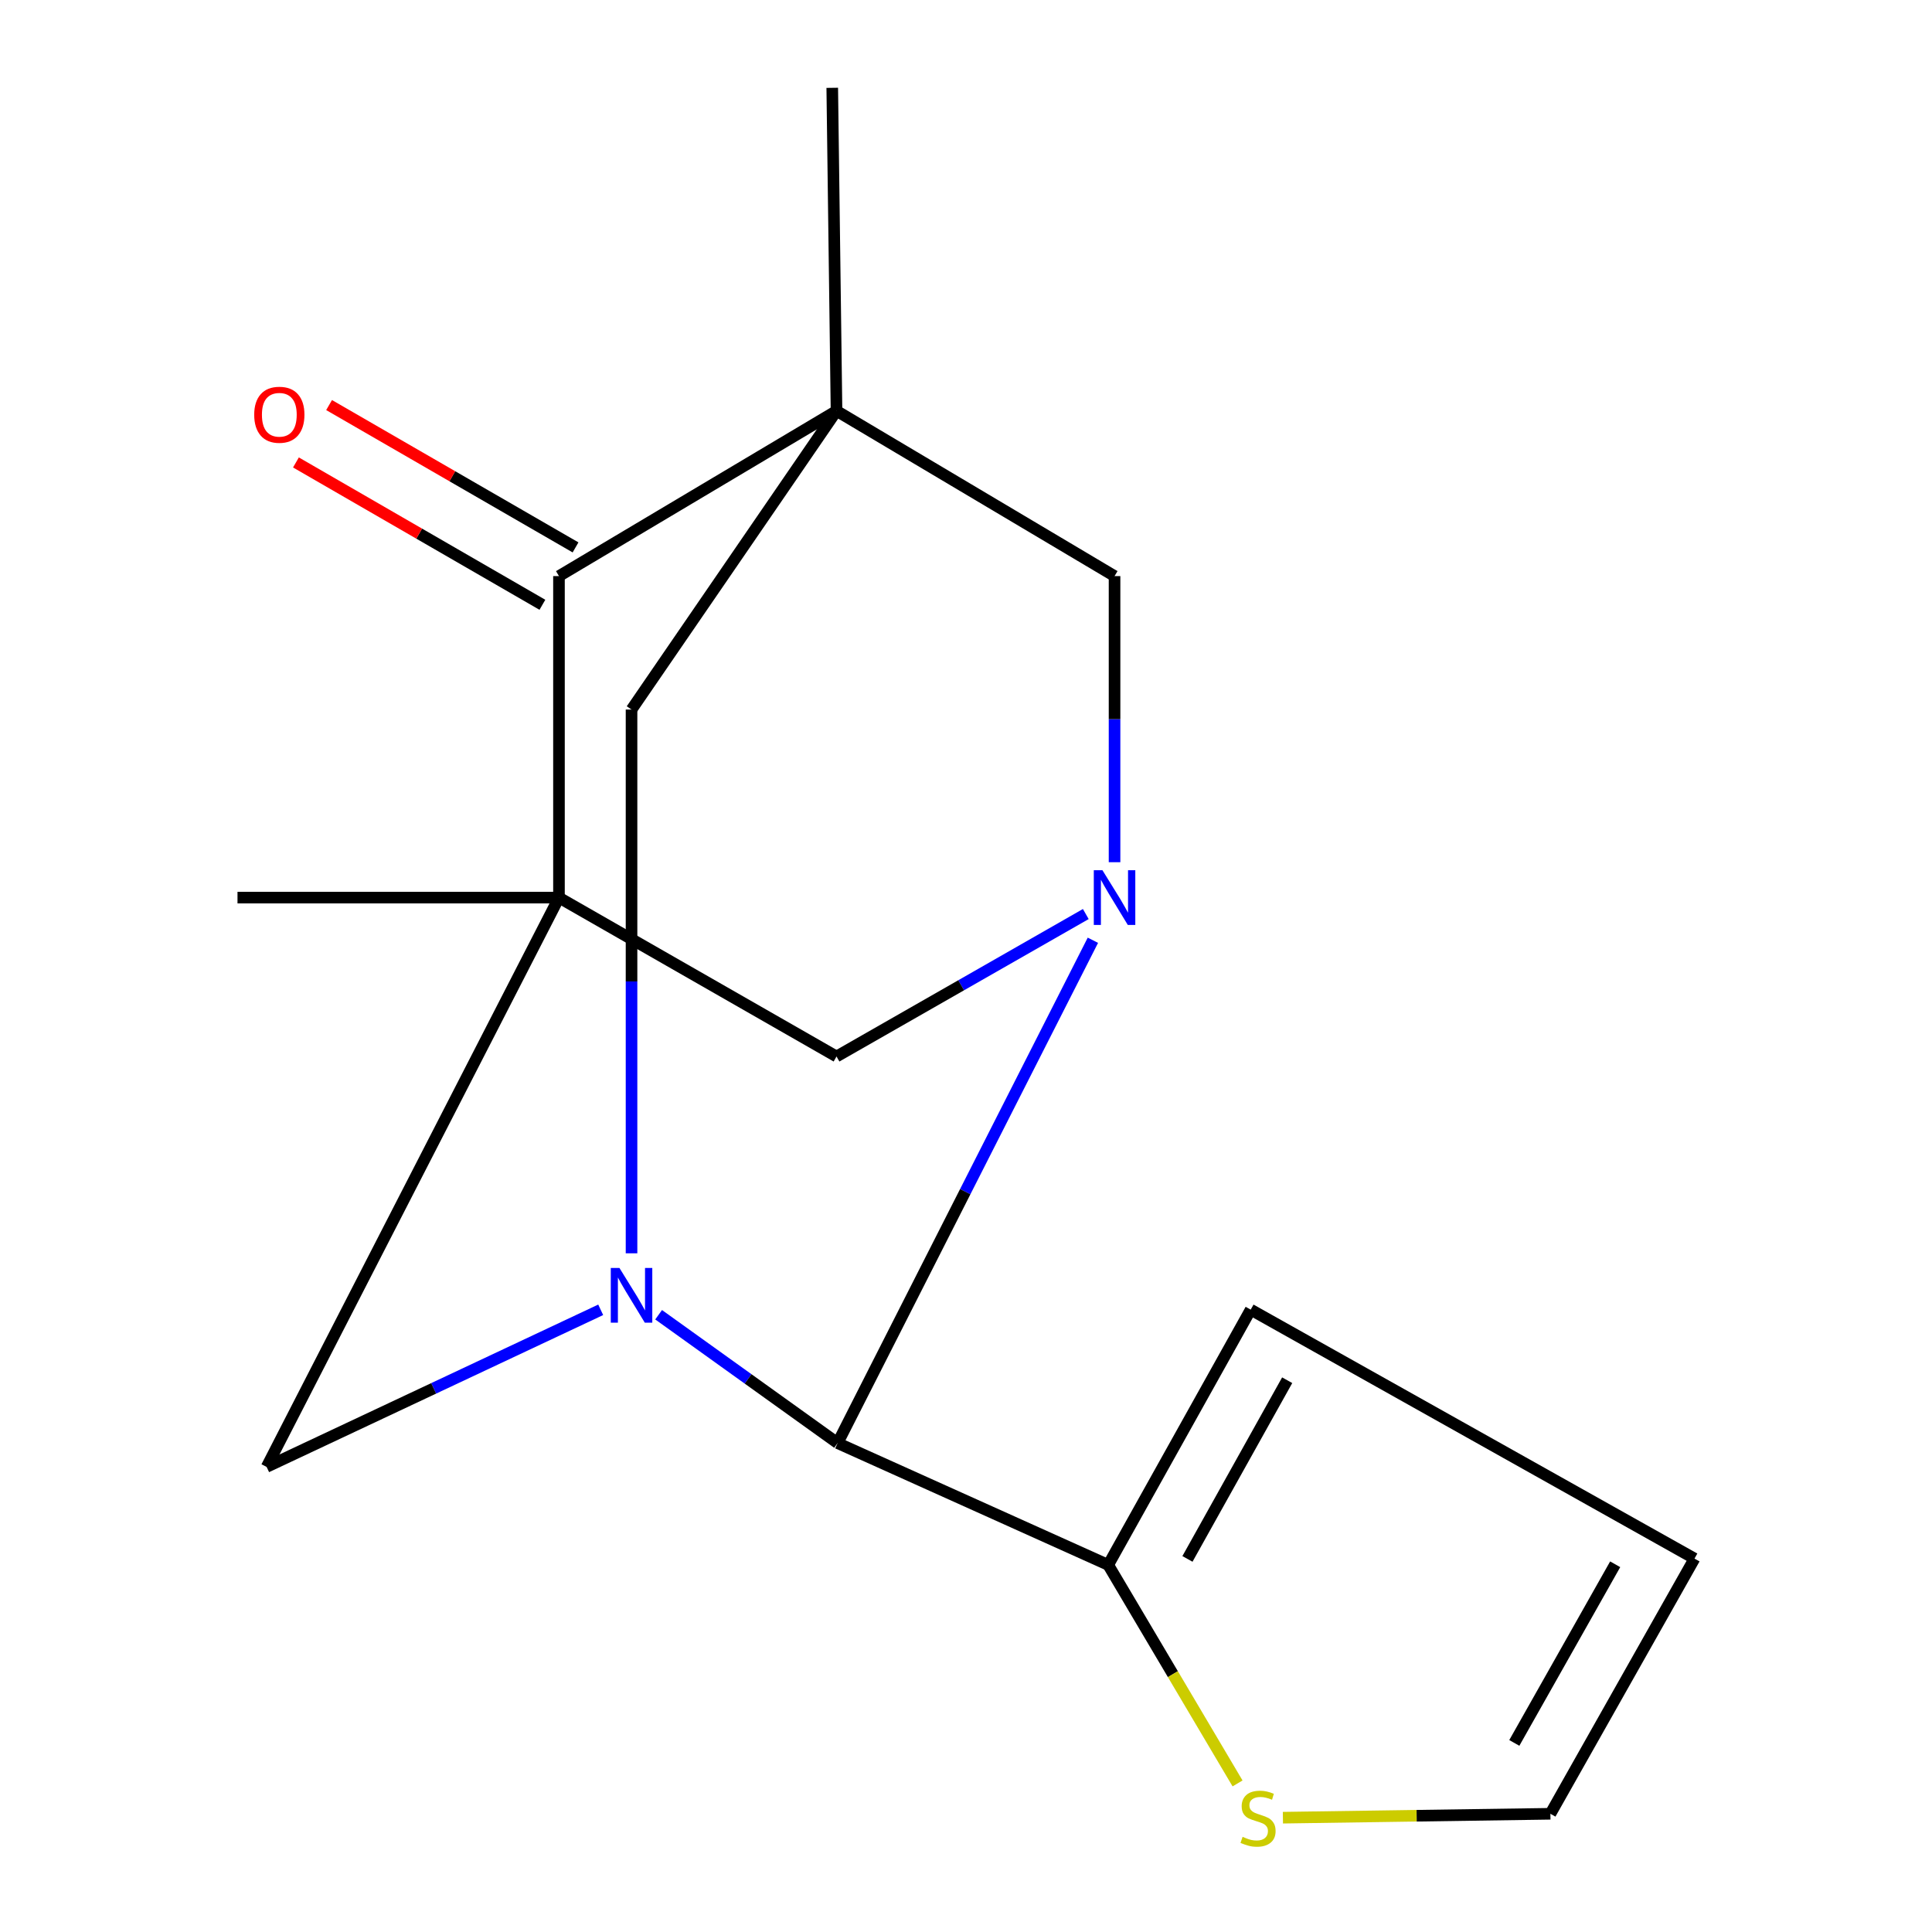 <?xml version='1.0' encoding='iso-8859-1'?>
<svg version='1.1' baseProfile='full'
              xmlns='http://www.w3.org/2000/svg'
                      xmlns:rdkit='http://www.rdkit.org/xml'
                      xmlns:xlink='http://www.w3.org/1999/xlink'
                  xml:space='preserve'
width='1000px' height='1000px' viewBox='0 0 1000 1000'>
<!-- END OF HEADER -->
<rect style='opacity:1.0;fill:#FFFFFF;stroke:none' width='1000' height='1000' x='0' y='0'> </rect>
<path class='bond-3' d='M 289.323,464.598 L 289.323,298.187' style='fill:none;fill-rule:evenodd;stroke:#000000;stroke-width:6px;stroke-linecap:butt;stroke-linejoin:miter;stroke-opacity:1' />
<path class='bond-5' d='M 289.323,464.598 L 138.004,759.271' style='fill:none;fill-rule:evenodd;stroke:#000000;stroke-width:6px;stroke-linecap:butt;stroke-linejoin:miter;stroke-opacity:1' />
<path class='bond-7' d='M 289.323,464.598 L 432.982,546.841' style='fill:none;fill-rule:evenodd;stroke:#000000;stroke-width:6px;stroke-linecap:butt;stroke-linejoin:miter;stroke-opacity:1' />
<path class='bond-15' d='M 289.323,464.598 L 122.931,464.598' style='fill:none;fill-rule:evenodd;stroke:#000000;stroke-width:6px;stroke-linecap:butt;stroke-linejoin:miter;stroke-opacity:1' />
<path class='bond-0' d='M 432.982,212.666 L 289.323,298.187' style='fill:none;fill-rule:evenodd;stroke:#000000;stroke-width:6px;stroke-linecap:butt;stroke-linejoin:miter;stroke-opacity:1' />
<path class='bond-16' d='M 432.982,212.666 L 430.772,45.455' style='fill:none;fill-rule:evenodd;stroke:#000000;stroke-width:6px;stroke-linecap:butt;stroke-linejoin:miter;stroke-opacity:1' />
<path class='bond-17' d='M 432.982,212.666 L 576.889,298.187' style='fill:none;fill-rule:evenodd;stroke:#000000;stroke-width:6px;stroke-linecap:butt;stroke-linejoin:miter;stroke-opacity:1' />
<path class='bond-19' d='M 432.982,212.666 L 326.882,367.262' style='fill:none;fill-rule:evenodd;stroke:#000000;stroke-width:6px;stroke-linecap:butt;stroke-linejoin:miter;stroke-opacity:1' />
<path class='bond-1' d='M 562.005,473.104 L 497.493,509.972' style='fill:none;fill-rule:evenodd;stroke:#0000FF;stroke-width:6px;stroke-linecap:butt;stroke-linejoin:miter;stroke-opacity:1' />
<path class='bond-1' d='M 497.493,509.972 L 432.982,546.841' style='fill:none;fill-rule:evenodd;stroke:#000000;stroke-width:6px;stroke-linecap:butt;stroke-linejoin:miter;stroke-opacity:1' />
<path class='bond-4' d='M 565.68,486.674 L 499.607,616.808' style='fill:none;fill-rule:evenodd;stroke:#0000FF;stroke-width:6px;stroke-linecap:butt;stroke-linejoin:miter;stroke-opacity:1' />
<path class='bond-4' d='M 499.607,616.808 L 433.535,746.942' style='fill:none;fill-rule:evenodd;stroke:#000000;stroke-width:6px;stroke-linecap:butt;stroke-linejoin:miter;stroke-opacity:1' />
<path class='bond-6' d='M 576.889,446.277 L 576.889,372.232' style='fill:none;fill-rule:evenodd;stroke:#0000FF;stroke-width:6px;stroke-linecap:butt;stroke-linejoin:miter;stroke-opacity:1' />
<path class='bond-6' d='M 576.889,372.232 L 576.889,298.187' style='fill:none;fill-rule:evenodd;stroke:#000000;stroke-width:6px;stroke-linecap:butt;stroke-linejoin:miter;stroke-opacity:1' />
<path class='bond-2' d='M 310.924,677.957 L 224.464,718.614' style='fill:none;fill-rule:evenodd;stroke:#0000FF;stroke-width:6px;stroke-linecap:butt;stroke-linejoin:miter;stroke-opacity:1' />
<path class='bond-2' d='M 224.464,718.614 L 138.004,759.271' style='fill:none;fill-rule:evenodd;stroke:#000000;stroke-width:6px;stroke-linecap:butt;stroke-linejoin:miter;stroke-opacity:1' />
<path class='bond-8' d='M 326.882,648.713 L 326.882,507.988' style='fill:none;fill-rule:evenodd;stroke:#0000FF;stroke-width:6px;stroke-linecap:butt;stroke-linejoin:miter;stroke-opacity:1' />
<path class='bond-8' d='M 326.882,507.988 L 326.882,367.262' style='fill:none;fill-rule:evenodd;stroke:#000000;stroke-width:6px;stroke-linecap:butt;stroke-linejoin:miter;stroke-opacity:1' />
<path class='bond-18' d='M 340.903,680.509 L 387.219,713.725' style='fill:none;fill-rule:evenodd;stroke:#0000FF;stroke-width:6px;stroke-linecap:butt;stroke-linejoin:miter;stroke-opacity:1' />
<path class='bond-18' d='M 387.219,713.725 L 433.535,746.942' style='fill:none;fill-rule:evenodd;stroke:#000000;stroke-width:6px;stroke-linecap:butt;stroke-linejoin:miter;stroke-opacity:1' />
<path class='bond-11' d='M 297.9,283.336 L 234.117,246.498' style='fill:none;fill-rule:evenodd;stroke:#000000;stroke-width:6px;stroke-linecap:butt;stroke-linejoin:miter;stroke-opacity:1' />
<path class='bond-11' d='M 234.117,246.498 L 170.334,209.661' style='fill:none;fill-rule:evenodd;stroke:#FF0000;stroke-width:6px;stroke-linecap:butt;stroke-linejoin:miter;stroke-opacity:1' />
<path class='bond-11' d='M 280.746,313.038 L 216.963,276.2' style='fill:none;fill-rule:evenodd;stroke:#000000;stroke-width:6px;stroke-linecap:butt;stroke-linejoin:miter;stroke-opacity:1' />
<path class='bond-11' d='M 216.963,276.2 L 153.18,239.363' style='fill:none;fill-rule:evenodd;stroke:#FF0000;stroke-width:6px;stroke-linecap:butt;stroke-linejoin:miter;stroke-opacity:1' />
<path class='bond-9' d='M 433.535,746.942 L 573.611,809.996' style='fill:none;fill-rule:evenodd;stroke:#000000;stroke-width:6px;stroke-linecap:butt;stroke-linejoin:miter;stroke-opacity:1' />
<path class='bond-10' d='M 573.611,809.996 L 607.083,866.545' style='fill:none;fill-rule:evenodd;stroke:#000000;stroke-width:6px;stroke-linecap:butt;stroke-linejoin:miter;stroke-opacity:1' />
<path class='bond-10' d='M 607.083,866.545 L 640.556,923.095' style='fill:none;fill-rule:evenodd;stroke:#CCCC00;stroke-width:6px;stroke-linecap:butt;stroke-linejoin:miter;stroke-opacity:1' />
<path class='bond-12' d='M 573.611,809.996 L 647.356,677.866' style='fill:none;fill-rule:evenodd;stroke:#000000;stroke-width:6px;stroke-linecap:butt;stroke-linejoin:miter;stroke-opacity:1' />
<path class='bond-12' d='M 614.623,806.893 L 666.245,714.401' style='fill:none;fill-rule:evenodd;stroke:#000000;stroke-width:6px;stroke-linecap:butt;stroke-linejoin:miter;stroke-opacity:1' />
<path class='bond-13' d='M 664.03,940.833 L 733.258,939.822' style='fill:none;fill-rule:evenodd;stroke:#CCCC00;stroke-width:6px;stroke-linecap:butt;stroke-linejoin:miter;stroke-opacity:1' />
<path class='bond-13' d='M 733.258,939.822 L 802.486,938.811' style='fill:none;fill-rule:evenodd;stroke:#000000;stroke-width:6px;stroke-linecap:butt;stroke-linejoin:miter;stroke-opacity:1' />
<path class='bond-14' d='M 647.356,677.866 L 877.069,806.719' style='fill:none;fill-rule:evenodd;stroke:#000000;stroke-width:6px;stroke-linecap:butt;stroke-linejoin:miter;stroke-opacity:1' />
<path class='bond-20' d='M 802.486,938.811 L 877.069,806.719' style='fill:none;fill-rule:evenodd;stroke:#000000;stroke-width:6px;stroke-linecap:butt;stroke-linejoin:miter;stroke-opacity:1' />
<path class='bond-20' d='M 783.806,902.133 L 836.014,809.668' style='fill:none;fill-rule:evenodd;stroke:#000000;stroke-width:6px;stroke-linecap:butt;stroke-linejoin:miter;stroke-opacity:1' />
<path  class='atom-2' d='M 570.629 450.438
L 579.909 465.438
Q 580.829 466.918, 582.309 469.598
Q 583.789 472.278, 583.869 472.438
L 583.869 450.438
L 587.629 450.438
L 587.629 478.758
L 583.749 478.758
L 573.789 462.358
Q 572.629 460.438, 571.389 458.238
Q 570.189 456.038, 569.829 455.358
L 569.829 478.758
L 566.149 478.758
L 566.149 450.438
L 570.629 450.438
' fill='#0000FF'/>
<path  class='atom-3' d='M 320.622 656.293
L 329.902 671.293
Q 330.822 672.773, 332.302 675.453
Q 333.782 678.133, 333.862 678.293
L 333.862 656.293
L 337.622 656.293
L 337.622 684.613
L 333.742 684.613
L 323.782 668.213
Q 322.622 666.293, 321.382 664.093
Q 320.182 661.893, 319.822 661.213
L 319.822 684.613
L 316.142 684.613
L 316.142 656.293
L 320.622 656.293
' fill='#0000FF'/>
<path  class='atom-11' d='M 643.167 950.741
Q 643.487 950.861, 644.807 951.421
Q 646.127 951.981, 647.567 952.341
Q 649.047 952.661, 650.487 952.661
Q 653.167 952.661, 654.727 951.381
Q 656.287 950.061, 656.287 947.781
Q 656.287 946.221, 655.487 945.261
Q 654.727 944.301, 653.527 943.781
Q 652.327 943.261, 650.327 942.661
Q 647.807 941.901, 646.287 941.181
Q 644.807 940.461, 643.727 938.941
Q 642.687 937.421, 642.687 934.861
Q 642.687 931.301, 645.087 929.101
Q 647.527 926.901, 652.327 926.901
Q 655.607 926.901, 659.327 928.461
L 658.407 931.541
Q 655.007 930.141, 652.447 930.141
Q 649.687 930.141, 648.167 931.301
Q 646.647 932.421, 646.687 934.381
Q 646.687 935.901, 647.447 936.821
Q 648.247 937.741, 649.367 938.261
Q 650.527 938.781, 652.447 939.381
Q 655.007 940.181, 656.527 940.981
Q 658.047 941.781, 659.127 943.421
Q 660.247 945.021, 660.247 947.781
Q 660.247 951.701, 657.607 953.821
Q 655.007 955.901, 650.647 955.901
Q 648.127 955.901, 646.207 955.341
Q 644.327 954.821, 642.087 953.901
L 643.167 950.741
' fill='#CCCC00'/>
<path  class='atom-12' d='M 131.578 214.67
Q 131.578 207.87, 134.938 204.07
Q 138.298 200.27, 144.578 200.27
Q 150.858 200.27, 154.218 204.07
Q 157.578 207.87, 157.578 214.67
Q 157.578 221.55, 154.178 225.47
Q 150.778 229.35, 144.578 229.35
Q 138.338 229.35, 134.938 225.47
Q 131.578 221.59, 131.578 214.67
M 144.578 226.15
Q 148.898 226.15, 151.218 223.27
Q 153.578 220.35, 153.578 214.67
Q 153.578 209.11, 151.218 206.31
Q 148.898 203.47, 144.578 203.47
Q 140.258 203.47, 137.898 206.27
Q 135.578 209.07, 135.578 214.67
Q 135.578 220.39, 137.898 223.27
Q 140.258 226.15, 144.578 226.15
' fill='#FF0000'/>
</svg>
